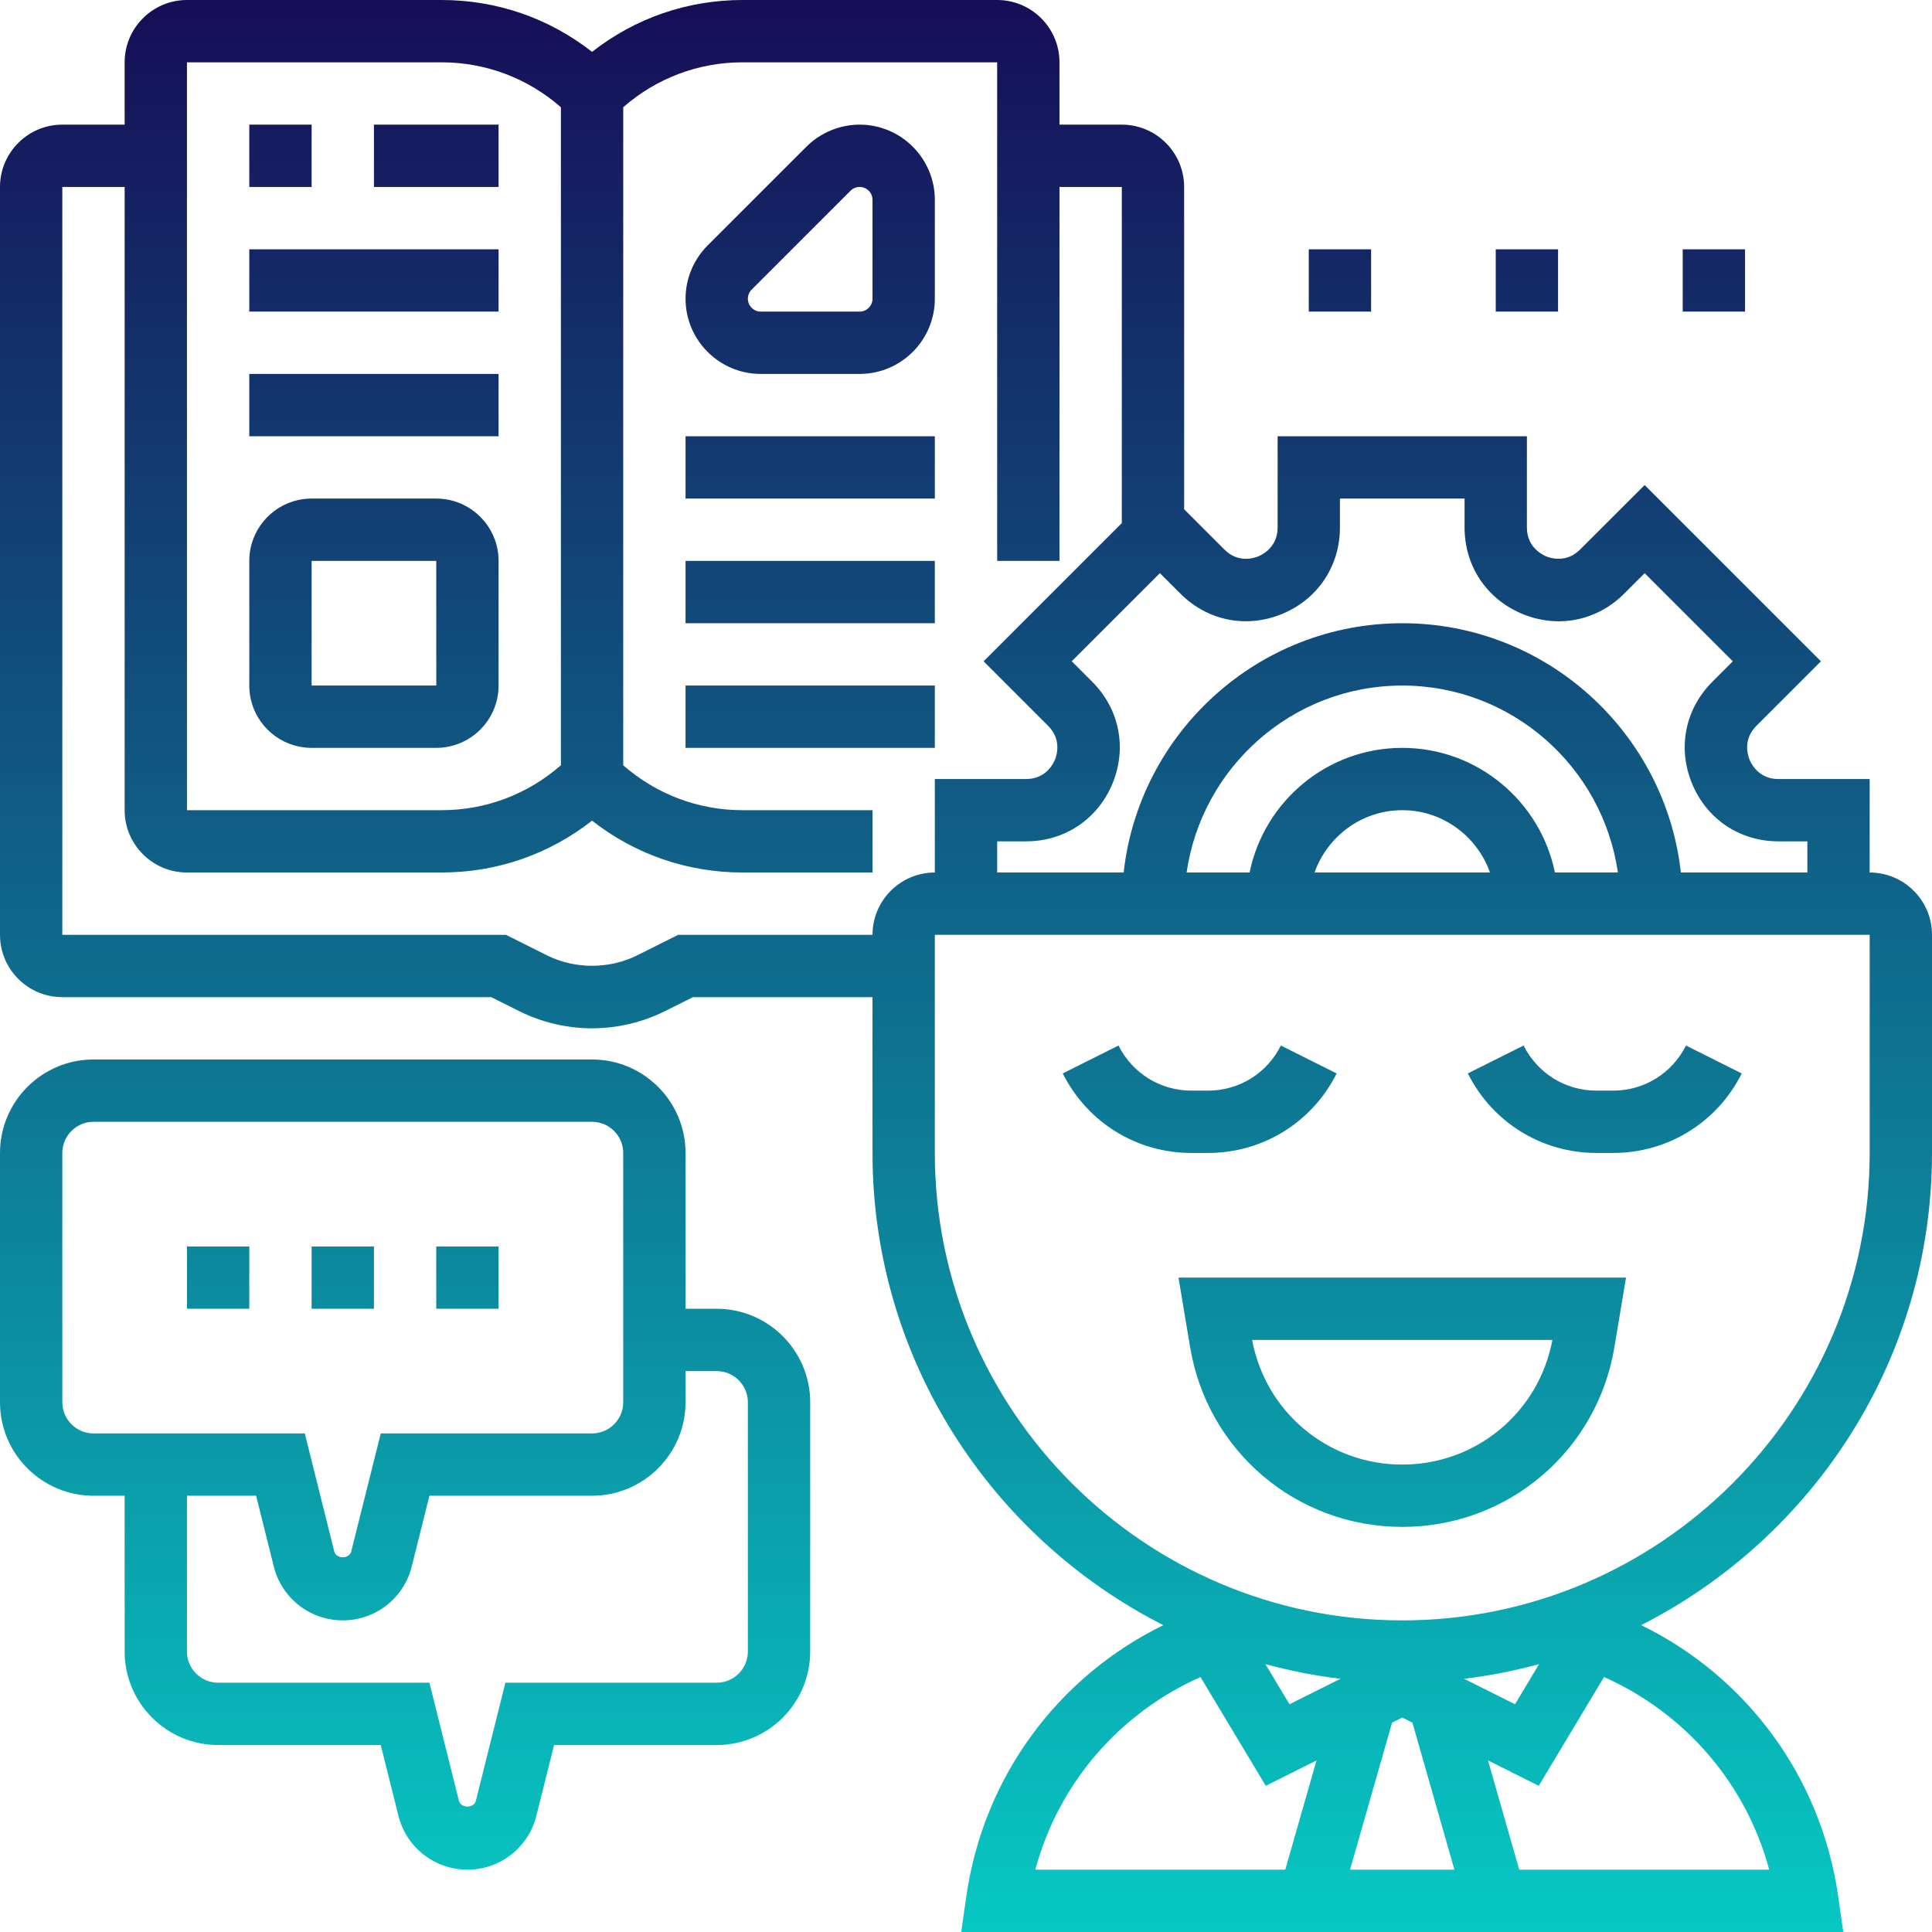 <svg xmlns="http://www.w3.org/2000/svg" xmlns:xlink="http://www.w3.org/1999/xlink" width="1080" zoomAndPan="magnify" viewBox="0 0 810 810" height="1080" preserveAspectRatio="xMidYMid meet" version="1.0"><defs><clipPath id="cdf92e5980"><path d="M 783.871 365.805 L 783.871 326.613 L 745.605 326.613 C 737.504 326.613 734.316 320.434 733.535 318.551 C 732.75 316.672 730.633 310.047 736.367 304.312 L 763.426 277.254 L 689.52 203.363 L 662.449 230.406 C 656.738 236.141 650.117 234.012 648.223 233.254 C 646.34 232.457 640.16 229.27 640.16 221.168 L 640.16 182.902 L 535.645 182.902 L 535.645 221.168 C 535.645 229.27 529.465 232.457 527.57 233.254 C 525.691 234.023 519.066 236.152 513.344 230.406 L 496.453 213.512 L 496.453 78.387 C 496.453 63.977 484.734 52.258 470.324 52.258 L 444.195 52.258 L 444.195 26.129 C 444.195 11.719 432.477 0 418.066 0 L 311.312 0 C 288.152 0 266.164 7.656 248.227 21.754 C 230.289 7.656 208.301 0 185.137 0 L 78.387 0 C 63.977 0 52.258 11.719 52.258 26.129 L 52.258 52.258 L 26.129 52.258 C 11.719 52.258 0 63.977 0 78.387 L 0 391.934 C 0 406.344 11.719 418.066 26.129 418.066 L 205.949 418.066 L 217.641 423.906 C 227.086 428.633 237.668 431.129 248.227 431.129 C 258.781 431.129 269.363 428.633 278.824 423.906 L 290.504 418.066 L 365.805 418.066 L 365.805 483.387 C 365.805 569.797 415.516 644.656 487.738 681.355 C 443.578 702.938 412.289 744.938 405.129 795.094 L 403 810 L 772.805 810 L 770.676 795.082 C 763.516 744.926 732.227 702.922 688.07 681.34 C 760.289 644.656 810 569.797 810 483.387 L 810 391.934 C 810 377.523 798.281 365.805 783.871 365.805 Z M 537.566 257.383 C 552.5 251.203 561.773 237.328 561.773 221.168 L 561.773 209.031 L 614.031 209.031 L 614.031 221.168 C 614.031 237.328 623.309 251.203 638.242 257.383 C 653.148 263.578 669.531 260.324 680.949 248.879 L 689.531 240.309 L 726.492 277.254 L 717.91 285.84 C 706.477 297.258 703.223 313.625 709.418 328.559 C 715.57 343.465 729.445 352.742 745.605 352.742 L 757.742 352.742 L 757.742 365.805 L 704.715 365.805 C 698.18 307.109 648.312 261.289 587.902 261.289 C 527.492 261.289 477.613 307.109 471.094 365.805 L 418.066 365.805 L 418.066 352.742 L 430.203 352.742 C 446.348 352.742 460.223 343.465 466.402 328.547 C 472.582 313.613 469.328 297.242 457.91 285.824 L 449.328 277.242 L 486.289 240.297 L 494.871 248.867 C 506.277 260.309 522.633 263.562 537.566 257.383 Z M 651.906 365.805 C 645.832 336.031 619.453 313.547 587.902 313.547 C 556.352 313.547 529.977 336.031 523.898 365.805 L 497.496 365.805 C 503.871 321.57 541.93 287.418 587.902 287.418 C 633.879 287.418 671.934 321.57 678.309 365.805 Z M 624.691 365.805 L 551.125 365.805 C 556.535 350.637 570.906 339.676 587.918 339.676 C 604.926 339.676 619.285 350.637 624.691 365.805 Z M 78.387 26.129 L 185.137 26.129 C 203.742 26.129 221.285 32.832 235.16 44.953 L 235.16 320.84 C 221.285 332.977 203.742 339.676 185.137 339.676 L 78.387 339.676 Z M 284.336 391.934 L 267.145 400.531 C 255.438 406.371 241.016 406.371 229.32 400.531 L 212.117 391.934 L 26.129 391.934 L 26.129 78.387 L 52.258 78.387 L 52.258 339.676 C 52.258 354.086 63.977 365.805 78.387 365.805 L 185.137 365.805 C 208.301 365.805 230.289 358.152 248.227 344.055 C 266.164 358.152 288.152 365.805 311.312 365.805 L 365.805 365.805 L 365.805 339.676 L 311.312 339.676 C 292.711 339.676 275.164 332.977 261.289 320.852 L 261.289 44.953 C 275.164 32.832 292.711 26.129 311.312 26.129 L 418.066 26.129 L 418.066 235.16 L 444.195 235.16 L 444.195 78.387 L 470.324 78.387 L 470.324 219.312 L 412.383 277.254 L 439.438 304.312 C 445.16 310.035 443.059 316.656 442.273 318.551 C 441.488 320.445 438.301 326.613 430.203 326.613 L 391.934 326.613 L 391.934 365.805 C 377.523 365.805 365.805 377.523 365.805 391.934 Z M 587.902 720.09 L 592.164 722.219 L 609.773 783.871 L 566.02 783.871 L 583.633 722.219 Z M 613.824 703.836 C 624.574 702.582 635.039 700.441 645.27 697.699 L 635.184 714.512 Z M 540.621 714.512 L 530.535 697.699 C 540.766 700.441 551.23 702.582 561.984 703.836 Z M 503.309 703.105 L 530.68 748.715 L 551.949 738.078 L 538.859 783.871 L 434.055 783.871 C 443.789 747.668 469.289 718.273 503.309 703.105 Z M 741.75 783.871 L 636.949 783.871 L 623.855 738.066 L 645.125 748.703 L 672.496 703.094 C 706.504 718.273 732.02 747.668 741.75 783.871 Z M 783.871 483.387 C 783.871 591.445 695.961 679.355 587.902 679.355 C 479.848 679.355 391.934 591.445 391.934 483.387 L 391.934 391.934 L 783.871 391.934 Z M 445.566 450.035 L 468.938 438.34 C 474.777 450.008 486.496 457.258 499.535 457.258 L 506.434 457.258 C 519.473 457.258 531.191 450.008 537.016 438.355 L 560.391 450.047 C 550.109 470.598 529.426 483.387 506.434 483.387 L 499.535 483.387 C 476.543 483.387 455.859 470.598 445.566 450.035 Z M 615.402 450.035 L 638.777 438.34 C 644.617 450.008 656.336 457.258 669.375 457.258 L 676.273 457.258 C 689.309 457.258 701.027 450.008 706.855 438.355 L 730.227 450.047 C 719.945 470.598 699.266 483.387 676.273 483.387 L 669.375 483.387 C 646.379 483.387 625.699 470.598 615.402 450.035 Z M 498.961 564.805 C 506.238 608.469 543.641 640.16 587.902 640.16 C 632.164 640.16 669.57 608.469 676.848 564.805 L 681.719 535.645 L 494.086 535.645 Z M 650.848 561.773 C 645.18 592.125 618.906 614.031 587.902 614.031 C 556.902 614.031 530.617 592.137 524.957 561.773 Z M 574.84 104.516 L 574.84 130.645 L 548.711 130.645 L 548.711 104.516 Z M 653.227 130.645 L 627.098 130.645 L 627.098 104.516 L 653.227 104.516 Z M 731.613 104.516 L 731.613 130.645 L 705.484 130.645 L 705.484 104.516 Z M 78.387 522.582 L 104.516 522.582 L 104.516 548.711 L 78.387 548.711 Z M 156.773 548.711 L 130.645 548.711 L 130.645 522.582 L 156.773 522.582 Z M 209.031 548.711 L 182.902 548.711 L 182.902 522.582 L 209.031 522.582 Z M 300.484 548.711 L 287.418 548.711 L 287.418 483.387 C 287.418 461.777 269.836 444.195 248.227 444.195 L 39.195 444.195 C 17.586 444.195 0 461.777 0 483.387 L 0 587.902 C 0 609.512 17.586 627.098 39.195 627.098 L 52.258 627.098 L 52.258 692.418 C 52.258 714.027 69.844 731.613 91.453 731.613 L 159.637 731.613 L 167.055 761.309 C 170.387 774.594 182.277 783.871 195.969 783.871 C 209.66 783.871 221.547 774.594 224.879 761.297 L 232.301 731.613 L 300.484 731.613 C 322.094 731.613 339.676 714.027 339.676 692.418 L 339.676 587.902 C 339.676 566.293 322.094 548.711 300.484 548.711 Z M 26.129 587.902 L 26.129 483.387 C 26.129 476.176 31.996 470.324 39.195 470.324 L 248.227 470.324 C 255.426 470.324 261.289 476.176 261.289 483.387 L 261.289 587.902 C 261.289 595.113 255.426 600.969 248.227 600.969 L 159.637 600.969 L 147.262 650.441 C 146.441 653.711 140.965 653.695 140.145 650.457 L 127.785 600.969 L 39.195 600.969 C 31.996 600.969 26.129 595.113 26.129 587.902 Z M 313.547 692.418 C 313.547 699.633 307.684 705.484 300.484 705.484 L 211.895 705.484 L 199.52 754.961 C 198.699 758.227 193.223 758.211 192.402 754.973 L 180.043 705.484 L 91.453 705.484 C 84.254 705.484 78.387 699.633 78.387 692.418 L 78.387 627.098 L 107.379 627.098 L 114.797 656.793 C 118.129 670.078 130.02 679.355 143.711 679.355 C 157.402 679.355 169.289 670.078 172.621 656.781 L 180.043 627.098 L 248.227 627.098 C 269.836 627.098 287.418 609.512 287.418 587.902 L 287.418 574.84 L 300.484 574.84 C 307.684 574.84 313.547 580.691 313.547 587.902 Z M 130.645 78.387 L 104.516 78.387 L 104.516 52.258 L 130.645 52.258 Z M 209.031 78.387 L 156.773 78.387 L 156.773 52.258 L 209.031 52.258 Z M 209.031 130.645 L 104.516 130.645 L 104.516 104.516 L 209.031 104.516 Z M 209.031 182.902 L 104.516 182.902 L 104.516 156.773 L 209.031 156.773 Z M 209.031 287.418 L 209.031 235.16 C 209.031 220.75 197.312 209.031 182.902 209.031 L 130.645 209.031 C 116.234 209.031 104.516 220.75 104.516 235.16 L 104.516 287.418 C 104.516 301.828 116.234 313.547 130.645 313.547 L 182.902 313.547 C 197.312 313.547 209.031 301.828 209.031 287.418 Z M 130.645 287.418 L 130.645 235.16 L 182.902 235.16 L 182.918 287.418 Z M 318.957 156.773 L 360.398 156.773 C 377.785 156.773 391.934 142.625 391.934 125.238 L 391.934 83.797 C 391.934 66.406 377.785 52.258 360.398 52.258 C 352.102 52.258 343.977 55.629 338.098 61.496 L 296.668 102.922 C 290.789 108.789 287.418 116.914 287.418 125.238 C 287.418 142.625 301.566 156.773 318.957 156.773 Z M 315.129 121.422 L 356.57 79.98 C 357.574 78.961 358.973 78.387 360.398 78.387 C 363.375 78.387 365.805 80.816 365.805 83.797 L 365.805 125.238 C 365.805 128.215 363.375 130.645 360.398 130.645 L 318.957 130.645 C 315.977 130.645 313.547 128.215 313.547 125.238 C 313.547 123.812 314.125 122.414 315.129 121.422 Z M 391.934 209.031 L 287.418 209.031 L 287.418 182.902 L 391.934 182.902 Z M 391.934 261.289 L 287.418 261.289 L 287.418 235.16 L 391.934 235.16 Z M 391.934 313.547 L 287.418 313.547 L 287.418 287.418 L 391.934 287.418 Z M 391.934 313.547 " clip-rule="nonzero"/></clipPath><linearGradient x1="31" gradientTransform="matrix(13.065, 0, 0, 13.065, 0, 0)" y1="62" x2="31" gradientUnits="userSpaceOnUse" y2="0" id="cbcbc65c80"><stop stop-opacity="1" stop-color="rgb(2.75%, 78.429%, 76.469%)" offset="0"/><stop stop-opacity="1" stop-color="rgb(2.773%, 78.143%, 76.303%)" offset="0.004"/><stop stop-opacity="1" stop-color="rgb(2.795%, 77.859%, 76.138%)" offset="0.008"/><stop stop-opacity="1" stop-color="rgb(2.818%, 77.574%, 75.972%)" offset="0.012"/><stop stop-opacity="1" stop-color="rgb(2.841%, 77.289%, 75.807%)" offset="0.016"/><stop stop-opacity="1" stop-color="rgb(2.864%, 77.003%, 75.641%)" offset="0.02"/><stop stop-opacity="1" stop-color="rgb(2.887%, 76.72%, 75.476%)" offset="0.023"/><stop stop-opacity="1" stop-color="rgb(2.91%, 76.434%, 75.311%)" offset="0.027"/><stop stop-opacity="1" stop-color="rgb(2.933%, 76.151%, 75.146%)" offset="0.031"/><stop stop-opacity="1" stop-color="rgb(2.956%, 75.865%, 74.98%)" offset="0.035"/><stop stop-opacity="1" stop-color="rgb(2.979%, 75.58%, 74.815%)" offset="0.039"/><stop stop-opacity="1" stop-color="rgb(3.001%, 75.294%, 74.649%)" offset="0.043"/><stop stop-opacity="1" stop-color="rgb(3.024%, 75.011%, 74.484%)" offset="0.047"/><stop stop-opacity="1" stop-color="rgb(3.047%, 74.725%, 74.318%)" offset="0.051"/><stop stop-opacity="1" stop-color="rgb(3.07%, 74.44%, 74.153%)" offset="0.055"/><stop stop-opacity="1" stop-color="rgb(3.093%, 74.155%, 73.987%)" offset="0.059"/><stop stop-opacity="1" stop-color="rgb(3.117%, 73.871%, 73.822%)" offset="0.062"/><stop stop-opacity="1" stop-color="rgb(3.14%, 73.586%, 73.656%)" offset="0.066"/><stop stop-opacity="1" stop-color="rgb(3.163%, 73.3%, 73.491%)" offset="0.07"/><stop stop-opacity="1" stop-color="rgb(3.186%, 73.015%, 73.326%)" offset="0.074"/><stop stop-opacity="1" stop-color="rgb(3.209%, 72.731%, 73.161%)" offset="0.078"/><stop stop-opacity="1" stop-color="rgb(3.232%, 72.446%, 72.995%)" offset="0.082"/><stop stop-opacity="1" stop-color="rgb(3.255%, 72.16%, 72.83%)" offset="0.086"/><stop stop-opacity="1" stop-color="rgb(3.278%, 71.875%, 72.664%)" offset="0.09"/><stop stop-opacity="1" stop-color="rgb(3.3%, 71.591%, 72.499%)" offset="0.094"/><stop stop-opacity="1" stop-color="rgb(3.323%, 71.306%, 72.333%)" offset="0.098"/><stop stop-opacity="1" stop-color="rgb(3.346%, 71.021%, 72.168%)" offset="0.102"/><stop stop-opacity="1" stop-color="rgb(3.369%, 70.735%, 72.002%)" offset="0.105"/><stop stop-opacity="1" stop-color="rgb(3.392%, 70.451%, 71.837%)" offset="0.109"/><stop stop-opacity="1" stop-color="rgb(3.415%, 70.166%, 71.671%)" offset="0.113"/><stop stop-opacity="1" stop-color="rgb(3.438%, 69.882%, 71.506%)" offset="0.117"/><stop stop-opacity="1" stop-color="rgb(3.461%, 69.597%, 71.341%)" offset="0.121"/><stop stop-opacity="1" stop-color="rgb(3.484%, 69.312%, 71.176%)" offset="0.125"/><stop stop-opacity="1" stop-color="rgb(3.506%, 69.026%, 71.01%)" offset="0.129"/><stop stop-opacity="1" stop-color="rgb(3.531%, 68.742%, 70.845%)" offset="0.133"/><stop stop-opacity="1" stop-color="rgb(3.554%, 68.457%, 70.679%)" offset="0.137"/><stop stop-opacity="1" stop-color="rgb(3.577%, 68.172%, 70.514%)" offset="0.141"/><stop stop-opacity="1" stop-color="rgb(3.6%, 67.886%, 70.348%)" offset="0.145"/><stop stop-opacity="1" stop-color="rgb(3.622%, 67.603%, 70.183%)" offset="0.148"/><stop stop-opacity="1" stop-color="rgb(3.645%, 67.317%, 70.016%)" offset="0.152"/><stop stop-opacity="1" stop-color="rgb(3.668%, 67.032%, 69.852%)" offset="0.156"/><stop stop-opacity="1" stop-color="rgb(3.691%, 66.747%, 69.685%)" offset="0.16"/><stop stop-opacity="1" stop-color="rgb(3.714%, 66.463%, 69.521%)" offset="0.164"/><stop stop-opacity="1" stop-color="rgb(3.737%, 66.177%, 69.356%)" offset="0.168"/><stop stop-opacity="1" stop-color="rgb(3.76%, 65.892%, 69.191%)" offset="0.172"/><stop stop-opacity="1" stop-color="rgb(3.783%, 65.607%, 69.025%)" offset="0.176"/><stop stop-opacity="1" stop-color="rgb(3.806%, 65.323%, 68.86%)" offset="0.18"/><stop stop-opacity="1" stop-color="rgb(3.828%, 65.038%, 68.694%)" offset="0.184"/><stop stop-opacity="1" stop-color="rgb(3.851%, 64.754%, 68.529%)" offset="0.188"/><stop stop-opacity="1" stop-color="rgb(3.874%, 64.468%, 68.362%)" offset="0.191"/><stop stop-opacity="1" stop-color="rgb(3.897%, 64.183%, 68.198%)" offset="0.195"/><stop stop-opacity="1" stop-color="rgb(3.92%, 63.898%, 68.031%)" offset="0.199"/><stop stop-opacity="1" stop-color="rgb(3.943%, 63.614%, 67.867%)" offset="0.203"/><stop stop-opacity="1" stop-color="rgb(3.966%, 63.329%, 67.7%)" offset="0.207"/><stop stop-opacity="1" stop-color="rgb(3.99%, 63.043%, 67.535%)" offset="0.211"/><stop stop-opacity="1" stop-color="rgb(4.013%, 62.758%, 67.371%)" offset="0.215"/><stop stop-opacity="1" stop-color="rgb(4.036%, 62.474%, 67.206%)" offset="0.219"/><stop stop-opacity="1" stop-color="rgb(4.059%, 62.189%, 67.039%)" offset="0.223"/><stop stop-opacity="1" stop-color="rgb(4.082%, 61.903%, 66.875%)" offset="0.227"/><stop stop-opacity="1" stop-color="rgb(4.105%, 61.618%, 66.708%)" offset="0.23"/><stop stop-opacity="1" stop-color="rgb(4.128%, 61.334%, 66.544%)" offset="0.234"/><stop stop-opacity="1" stop-color="rgb(4.15%, 61.049%, 66.377%)" offset="0.238"/><stop stop-opacity="1" stop-color="rgb(4.173%, 60.764%, 66.212%)" offset="0.242"/><stop stop-opacity="1" stop-color="rgb(4.196%, 60.478%, 66.046%)" offset="0.246"/><stop stop-opacity="1" stop-color="rgb(4.219%, 60.194%, 65.881%)" offset="0.25"/><stop stop-opacity="1" stop-color="rgb(4.242%, 59.909%, 65.715%)" offset="0.254"/><stop stop-opacity="1" stop-color="rgb(4.265%, 59.624%, 65.55%)" offset="0.258"/><stop stop-opacity="1" stop-color="rgb(4.288%, 59.338%, 65.385%)" offset="0.262"/><stop stop-opacity="1" stop-color="rgb(4.311%, 59.055%, 65.221%)" offset="0.266"/><stop stop-opacity="1" stop-color="rgb(4.333%, 58.769%, 65.054%)" offset="0.27"/><stop stop-opacity="1" stop-color="rgb(4.356%, 58.485%, 64.89%)" offset="0.273"/><stop stop-opacity="1" stop-color="rgb(4.379%, 58.2%, 64.723%)" offset="0.277"/><stop stop-opacity="1" stop-color="rgb(4.404%, 57.915%, 64.558%)" offset="0.281"/><stop stop-opacity="1" stop-color="rgb(4.427%, 57.629%, 64.392%)" offset="0.285"/><stop stop-opacity="1" stop-color="rgb(4.449%, 57.346%, 64.227%)" offset="0.289"/><stop stop-opacity="1" stop-color="rgb(4.472%, 57.06%, 64.061%)" offset="0.293"/><stop stop-opacity="1" stop-color="rgb(4.495%, 56.775%, 63.896%)" offset="0.297"/><stop stop-opacity="1" stop-color="rgb(4.518%, 56.49%, 63.73%)" offset="0.301"/><stop stop-opacity="1" stop-color="rgb(4.541%, 56.206%, 63.565%)" offset="0.305"/><stop stop-opacity="1" stop-color="rgb(4.564%, 55.92%, 63.4%)" offset="0.309"/><stop stop-opacity="1" stop-color="rgb(4.587%, 55.635%, 63.235%)" offset="0.312"/><stop stop-opacity="1" stop-color="rgb(4.61%, 55.35%, 63.069%)" offset="0.316"/><stop stop-opacity="1" stop-color="rgb(4.633%, 55.066%, 62.904%)" offset="0.32"/><stop stop-opacity="1" stop-color="rgb(4.655%, 54.781%, 62.738%)" offset="0.324"/><stop stop-opacity="1" stop-color="rgb(4.678%, 54.495%, 62.573%)" offset="0.328"/><stop stop-opacity="1" stop-color="rgb(4.701%, 54.21%, 62.407%)" offset="0.332"/><stop stop-opacity="1" stop-color="rgb(4.724%, 53.926%, 62.242%)" offset="0.336"/><stop stop-opacity="1" stop-color="rgb(4.747%, 53.641%, 62.076%)" offset="0.34"/><stop stop-opacity="1" stop-color="rgb(4.77%, 53.355%, 61.911%)" offset="0.344"/><stop stop-opacity="1" stop-color="rgb(4.793%, 53.07%, 61.745%)" offset="0.348"/><stop stop-opacity="1" stop-color="rgb(4.816%, 52.786%, 61.58%)" offset="0.352"/><stop stop-opacity="1" stop-color="rgb(4.839%, 52.501%, 61.415%)" offset="0.355"/><stop stop-opacity="1" stop-color="rgb(4.863%, 52.217%, 61.25%)" offset="0.359"/><stop stop-opacity="1" stop-color="rgb(4.886%, 51.932%, 61.084%)" offset="0.363"/><stop stop-opacity="1" stop-color="rgb(4.909%, 51.646%, 60.919%)" offset="0.367"/><stop stop-opacity="1" stop-color="rgb(4.932%, 51.361%, 60.753%)" offset="0.371"/><stop stop-opacity="1" stop-color="rgb(4.955%, 51.077%, 60.588%)" offset="0.375"/><stop stop-opacity="1" stop-color="rgb(4.977%, 50.792%, 60.422%)" offset="0.379"/><stop stop-opacity="1" stop-color="rgb(5%, 50.507%, 60.257%)" offset="0.383"/><stop stop-opacity="1" stop-color="rgb(5.023%, 50.221%, 60.091%)" offset="0.387"/><stop stop-opacity="1" stop-color="rgb(5.046%, 49.937%, 59.926%)" offset="0.391"/><stop stop-opacity="1" stop-color="rgb(5.069%, 49.652%, 59.76%)" offset="0.395"/><stop stop-opacity="1" stop-color="rgb(5.092%, 49.367%, 59.595%)" offset="0.398"/><stop stop-opacity="1" stop-color="rgb(5.115%, 49.081%, 59.43%)" offset="0.402"/><stop stop-opacity="1" stop-color="rgb(5.138%, 48.798%, 59.265%)" offset="0.406"/><stop stop-opacity="1" stop-color="rgb(5.161%, 48.512%, 59.099%)" offset="0.41"/><stop stop-opacity="1" stop-color="rgb(5.183%, 48.227%, 58.934%)" offset="0.414"/><stop stop-opacity="1" stop-color="rgb(5.206%, 47.942%, 58.768%)" offset="0.418"/><stop stop-opacity="1" stop-color="rgb(5.229%, 47.658%, 58.603%)" offset="0.422"/><stop stop-opacity="1" stop-color="rgb(5.252%, 47.372%, 58.437%)" offset="0.426"/><stop stop-opacity="1" stop-color="rgb(5.276%, 47.087%, 58.272%)" offset="0.43"/><stop stop-opacity="1" stop-color="rgb(5.299%, 46.802%, 58.105%)" offset="0.434"/><stop stop-opacity="1" stop-color="rgb(5.322%, 46.518%, 57.941%)" offset="0.438"/><stop stop-opacity="1" stop-color="rgb(5.345%, 46.233%, 57.774%)" offset="0.441"/><stop stop-opacity="1" stop-color="rgb(5.368%, 45.949%, 57.61%)" offset="0.445"/><stop stop-opacity="1" stop-color="rgb(5.391%, 45.663%, 57.445%)" offset="0.449"/><stop stop-opacity="1" stop-color="rgb(5.414%, 45.378%, 57.28%)" offset="0.453"/><stop stop-opacity="1" stop-color="rgb(5.437%, 45.093%, 57.114%)" offset="0.457"/><stop stop-opacity="1" stop-color="rgb(5.46%, 44.809%, 56.949%)" offset="0.461"/><stop stop-opacity="1" stop-color="rgb(5.482%, 44.524%, 56.783%)" offset="0.465"/><stop stop-opacity="1" stop-color="rgb(5.505%, 44.238%, 56.618%)" offset="0.469"/><stop stop-opacity="1" stop-color="rgb(5.528%, 43.953%, 56.451%)" offset="0.473"/><stop stop-opacity="1" stop-color="rgb(5.551%, 43.669%, 56.287%)" offset="0.477"/><stop stop-opacity="1" stop-color="rgb(5.574%, 43.384%, 56.12%)" offset="0.48"/><stop stop-opacity="1" stop-color="rgb(5.597%, 43.098%, 55.956%)" offset="0.484"/><stop stop-opacity="1" stop-color="rgb(5.62%, 42.813%, 55.789%)" offset="0.488"/><stop stop-opacity="1" stop-color="rgb(5.643%, 42.529%, 55.624%)" offset="0.492"/><stop stop-opacity="1" stop-color="rgb(5.666%, 42.244%, 55.46%)" offset="0.496"/><stop stop-opacity="1" stop-color="rgb(5.688%, 41.959%, 55.295%)" offset="0.5"/><stop stop-opacity="1" stop-color="rgb(5.711%, 41.673%, 55.128%)" offset="0.504"/><stop stop-opacity="1" stop-color="rgb(5.736%, 41.389%, 54.964%)" offset="0.508"/><stop stop-opacity="1" stop-color="rgb(5.759%, 41.104%, 54.797%)" offset="0.512"/><stop stop-opacity="1" stop-color="rgb(5.782%, 40.819%, 54.633%)" offset="0.516"/><stop stop-opacity="1" stop-color="rgb(5.804%, 40.533%, 54.466%)" offset="0.52"/><stop stop-opacity="1" stop-color="rgb(5.827%, 40.25%, 54.301%)" offset="0.523"/><stop stop-opacity="1" stop-color="rgb(5.85%, 39.964%, 54.135%)" offset="0.527"/><stop stop-opacity="1" stop-color="rgb(5.873%, 39.68%, 53.97%)" offset="0.531"/><stop stop-opacity="1" stop-color="rgb(5.896%, 39.395%, 53.804%)" offset="0.535"/><stop stop-opacity="1" stop-color="rgb(5.919%, 39.11%, 53.639%)" offset="0.539"/><stop stop-opacity="1" stop-color="rgb(5.942%, 38.824%, 53.474%)" offset="0.543"/><stop stop-opacity="1" stop-color="rgb(5.965%, 38.541%, 53.31%)" offset="0.547"/><stop stop-opacity="1" stop-color="rgb(5.988%, 38.255%, 53.143%)" offset="0.551"/><stop stop-opacity="1" stop-color="rgb(6.01%, 37.97%, 52.979%)" offset="0.555"/><stop stop-opacity="1" stop-color="rgb(6.033%, 37.685%, 52.812%)" offset="0.559"/><stop stop-opacity="1" stop-color="rgb(6.056%, 37.401%, 52.647%)" offset="0.562"/><stop stop-opacity="1" stop-color="rgb(6.079%, 37.115%, 52.481%)" offset="0.566"/><stop stop-opacity="1" stop-color="rgb(6.102%, 36.83%, 52.316%)" offset="0.57"/><stop stop-opacity="1" stop-color="rgb(6.125%, 36.545%, 52.15%)" offset="0.574"/><stop stop-opacity="1" stop-color="rgb(6.149%, 36.261%, 51.985%)" offset="0.578"/><stop stop-opacity="1" stop-color="rgb(6.172%, 35.976%, 51.819%)" offset="0.582"/><stop stop-opacity="1" stop-color="rgb(6.195%, 35.69%, 51.654%)" offset="0.586"/><stop stop-opacity="1" stop-color="rgb(6.218%, 35.405%, 51.489%)" offset="0.59"/><stop stop-opacity="1" stop-color="rgb(6.241%, 35.121%, 51.324%)" offset="0.594"/><stop stop-opacity="1" stop-color="rgb(6.264%, 34.836%, 51.158%)" offset="0.598"/><stop stop-opacity="1" stop-color="rgb(6.287%, 34.552%, 50.993%)" offset="0.602"/><stop stop-opacity="1" stop-color="rgb(6.31%, 34.267%, 50.827%)" offset="0.605"/><stop stop-opacity="1" stop-color="rgb(6.332%, 33.981%, 50.662%)" offset="0.609"/><stop stop-opacity="1" stop-color="rgb(6.355%, 33.696%, 50.496%)" offset="0.613"/><stop stop-opacity="1" stop-color="rgb(6.378%, 33.412%, 50.331%)" offset="0.617"/><stop stop-opacity="1" stop-color="rgb(6.401%, 33.127%, 50.165%)" offset="0.621"/><stop stop-opacity="1" stop-color="rgb(6.424%, 32.841%, 50%)" offset="0.625"/><stop stop-opacity="1" stop-color="rgb(6.447%, 32.556%, 49.834%)" offset="0.629"/><stop stop-opacity="1" stop-color="rgb(6.47%, 32.272%, 49.669%)" offset="0.633"/><stop stop-opacity="1" stop-color="rgb(6.493%, 31.987%, 49.504%)" offset="0.637"/><stop stop-opacity="1" stop-color="rgb(6.516%, 31.702%, 49.339%)" offset="0.641"/><stop stop-opacity="1" stop-color="rgb(6.538%, 31.416%, 49.173%)" offset="0.645"/><stop stop-opacity="1" stop-color="rgb(6.563%, 31.133%, 49.008%)" offset="0.648"/><stop stop-opacity="1" stop-color="rgb(6.586%, 30.847%, 48.842%)" offset="0.652"/><stop stop-opacity="1" stop-color="rgb(6.609%, 30.562%, 48.677%)" offset="0.656"/><stop stop-opacity="1" stop-color="rgb(6.631%, 30.276%, 48.511%)" offset="0.66"/><stop stop-opacity="1" stop-color="rgb(6.654%, 29.993%, 48.346%)" offset="0.664"/><stop stop-opacity="1" stop-color="rgb(6.677%, 29.707%, 48.18%)" offset="0.668"/><stop stop-opacity="1" stop-color="rgb(6.7%, 29.422%, 48.015%)" offset="0.672"/><stop stop-opacity="1" stop-color="rgb(6.723%, 29.137%, 47.849%)" offset="0.676"/><stop stop-opacity="1" stop-color="rgb(6.746%, 28.853%, 47.684%)" offset="0.68"/><stop stop-opacity="1" stop-color="rgb(6.769%, 28.568%, 47.519%)" offset="0.684"/><stop stop-opacity="1" stop-color="rgb(6.792%, 28.284%, 47.354%)" offset="0.688"/><stop stop-opacity="1" stop-color="rgb(6.815%, 27.998%, 47.188%)" offset="0.691"/><stop stop-opacity="1" stop-color="rgb(6.837%, 27.713%, 47.023%)" offset="0.695"/><stop stop-opacity="1" stop-color="rgb(6.86%, 27.428%, 46.857%)" offset="0.699"/><stop stop-opacity="1" stop-color="rgb(6.883%, 27.144%, 46.692%)" offset="0.703"/><stop stop-opacity="1" stop-color="rgb(6.906%, 26.859%, 46.526%)" offset="0.707"/><stop stop-opacity="1" stop-color="rgb(6.929%, 26.573%, 46.361%)" offset="0.711"/><stop stop-opacity="1" stop-color="rgb(6.952%, 26.288%, 46.194%)" offset="0.715"/><stop stop-opacity="1" stop-color="rgb(6.975%, 26.004%, 46.03%)" offset="0.719"/><stop stop-opacity="1" stop-color="rgb(6.998%, 25.719%, 45.865%)" offset="0.723"/><stop stop-opacity="1" stop-color="rgb(7.022%, 25.433%, 45.7%)" offset="0.727"/><stop stop-opacity="1" stop-color="rgb(7.045%, 25.148%, 45.534%)" offset="0.73"/><stop stop-opacity="1" stop-color="rgb(7.068%, 24.864%, 45.369%)" offset="0.734"/><stop stop-opacity="1" stop-color="rgb(7.091%, 24.579%, 45.203%)" offset="0.738"/><stop stop-opacity="1" stop-color="rgb(7.114%, 24.294%, 45.038%)" offset="0.742"/><stop stop-opacity="1" stop-color="rgb(7.137%, 24.008%, 44.872%)" offset="0.746"/><stop stop-opacity="1" stop-color="rgb(7.159%, 23.724%, 44.707%)" offset="0.75"/><stop stop-opacity="1" stop-color="rgb(7.182%, 23.439%, 44.54%)" offset="0.754"/><stop stop-opacity="1" stop-color="rgb(7.205%, 23.154%, 44.376%)" offset="0.758"/><stop stop-opacity="1" stop-color="rgb(7.228%, 22.868%, 44.209%)" offset="0.762"/><stop stop-opacity="1" stop-color="rgb(7.251%, 22.585%, 44.044%)" offset="0.766"/><stop stop-opacity="1" stop-color="rgb(7.274%, 22.299%, 43.88%)" offset="0.77"/><stop stop-opacity="1" stop-color="rgb(7.297%, 22.015%, 43.715%)" offset="0.773"/><stop stop-opacity="1" stop-color="rgb(7.32%, 21.73%, 43.549%)" offset="0.777"/><stop stop-opacity="1" stop-color="rgb(7.343%, 21.445%, 43.384%)" offset="0.781"/><stop stop-opacity="1" stop-color="rgb(7.365%, 21.159%, 43.217%)" offset="0.785"/><stop stop-opacity="1" stop-color="rgb(7.388%, 20.876%, 43.053%)" offset="0.789"/><stop stop-opacity="1" stop-color="rgb(7.411%, 20.59%, 42.886%)" offset="0.793"/><stop stop-opacity="1" stop-color="rgb(7.436%, 20.305%, 42.722%)" offset="0.797"/><stop stop-opacity="1" stop-color="rgb(7.458%, 20.02%, 42.555%)" offset="0.801"/><stop stop-opacity="1" stop-color="rgb(7.481%, 19.736%, 42.39%)" offset="0.805"/><stop stop-opacity="1" stop-color="rgb(7.504%, 19.45%, 42.224%)" offset="0.809"/><stop stop-opacity="1" stop-color="rgb(7.527%, 19.165%, 42.059%)" offset="0.812"/><stop stop-opacity="1" stop-color="rgb(7.55%, 18.88%, 41.895%)" offset="0.816"/><stop stop-opacity="1" stop-color="rgb(7.573%, 18.596%, 41.73%)" offset="0.82"/><stop stop-opacity="1" stop-color="rgb(7.596%, 18.311%, 41.563%)" offset="0.824"/><stop stop-opacity="1" stop-color="rgb(7.619%, 18.025%, 41.399%)" offset="0.828"/><stop stop-opacity="1" stop-color="rgb(7.642%, 17.74%, 41.232%)" offset="0.832"/><stop stop-opacity="1" stop-color="rgb(7.664%, 17.456%, 41.068%)" offset="0.836"/><stop stop-opacity="1" stop-color="rgb(7.687%, 17.171%, 40.901%)" offset="0.84"/><stop stop-opacity="1" stop-color="rgb(7.71%, 16.885%, 40.736%)" offset="0.844"/><stop stop-opacity="1" stop-color="rgb(7.733%, 16.6%, 40.57%)" offset="0.848"/><stop stop-opacity="1" stop-color="rgb(7.756%, 16.316%, 40.405%)" offset="0.852"/><stop stop-opacity="1" stop-color="rgb(7.779%, 16.031%, 40.239%)" offset="0.855"/><stop stop-opacity="1" stop-color="rgb(7.802%, 15.747%, 40.074%)" offset="0.859"/><stop stop-opacity="1" stop-color="rgb(7.825%, 15.462%, 39.909%)" offset="0.863"/><stop stop-opacity="1" stop-color="rgb(7.848%, 15.176%, 39.745%)" offset="0.867"/><stop stop-opacity="1" stop-color="rgb(7.87%, 14.891%, 39.578%)" offset="0.871"/><stop stop-opacity="1" stop-color="rgb(7.895%, 14.607%, 39.413%)" offset="0.875"/><stop stop-opacity="1" stop-color="rgb(7.918%, 14.322%, 39.247%)" offset="0.879"/><stop stop-opacity="1" stop-color="rgb(7.941%, 14.037%, 39.082%)" offset="0.883"/><stop stop-opacity="1" stop-color="rgb(7.964%, 13.751%, 38.916%)" offset="0.887"/><stop stop-opacity="1" stop-color="rgb(7.986%, 13.467%, 38.751%)" offset="0.891"/><stop stop-opacity="1" stop-color="rgb(8.009%, 13.182%, 38.585%)" offset="0.895"/><stop stop-opacity="1" stop-color="rgb(8.032%, 12.897%, 38.42%)" offset="0.898"/><stop stop-opacity="1" stop-color="rgb(8.055%, 12.611%, 38.254%)" offset="0.902"/><stop stop-opacity="1" stop-color="rgb(8.078%, 12.328%, 38.089%)" offset="0.906"/><stop stop-opacity="1" stop-color="rgb(8.101%, 12.042%, 37.924%)" offset="0.91"/><stop stop-opacity="1" stop-color="rgb(8.124%, 11.757%, 37.759%)" offset="0.914"/><stop stop-opacity="1" stop-color="rgb(8.147%, 11.472%, 37.593%)" offset="0.918"/><stop stop-opacity="1" stop-color="rgb(8.17%, 11.188%, 37.428%)" offset="0.922"/><stop stop-opacity="1" stop-color="rgb(8.192%, 10.902%, 37.262%)" offset="0.926"/><stop stop-opacity="1" stop-color="rgb(8.215%, 10.619%, 37.097%)" offset="0.93"/><stop stop-opacity="1" stop-color="rgb(8.238%, 10.333%, 36.931%)" offset="0.934"/><stop stop-opacity="1" stop-color="rgb(8.261%, 10.048%, 36.766%)" offset="0.938"/><stop stop-opacity="1" stop-color="rgb(8.284%, 9.763%, 36.6%)" offset="0.941"/><stop stop-opacity="1" stop-color="rgb(8.308%, 9.479%, 36.435%)" offset="0.945"/><stop stop-opacity="1" stop-color="rgb(8.331%, 9.193%, 36.269%)" offset="0.949"/><stop stop-opacity="1" stop-color="rgb(8.354%, 8.908%, 36.104%)" offset="0.953"/><stop stop-opacity="1" stop-color="rgb(8.377%, 8.623%, 35.939%)" offset="0.957"/><stop stop-opacity="1" stop-color="rgb(8.4%, 8.339%, 35.774%)" offset="0.961"/><stop stop-opacity="1" stop-color="rgb(8.423%, 8.054%, 35.608%)" offset="0.965"/><stop stop-opacity="1" stop-color="rgb(8.446%, 7.768%, 35.443%)" offset="0.969"/><stop stop-opacity="1" stop-color="rgb(8.469%, 7.483%, 35.277%)" offset="0.973"/><stop stop-opacity="1" stop-color="rgb(8.492%, 7.199%, 35.112%)" offset="0.977"/><stop stop-opacity="1" stop-color="rgb(8.514%, 6.914%, 34.946%)" offset="0.98"/><stop stop-opacity="1" stop-color="rgb(8.537%, 6.628%, 34.781%)" offset="0.984"/><stop stop-opacity="1" stop-color="rgb(8.56%, 6.343%, 34.615%)" offset="0.988"/><stop stop-opacity="1" stop-color="rgb(8.583%, 6.059%, 34.45%)" offset="0.992"/><stop stop-opacity="1" stop-color="rgb(8.606%, 5.774%, 34.283%)" offset="0.996"/><stop stop-opacity="1" stop-color="rgb(8.629%, 5.489%, 34.119%)" offset="1"/></linearGradient></defs><g clip-path="url(#cdf92e5980)"><rect x="-81" fill="url(#cbcbc65c80)" width="972" y="-81" height="972"/></g></svg>